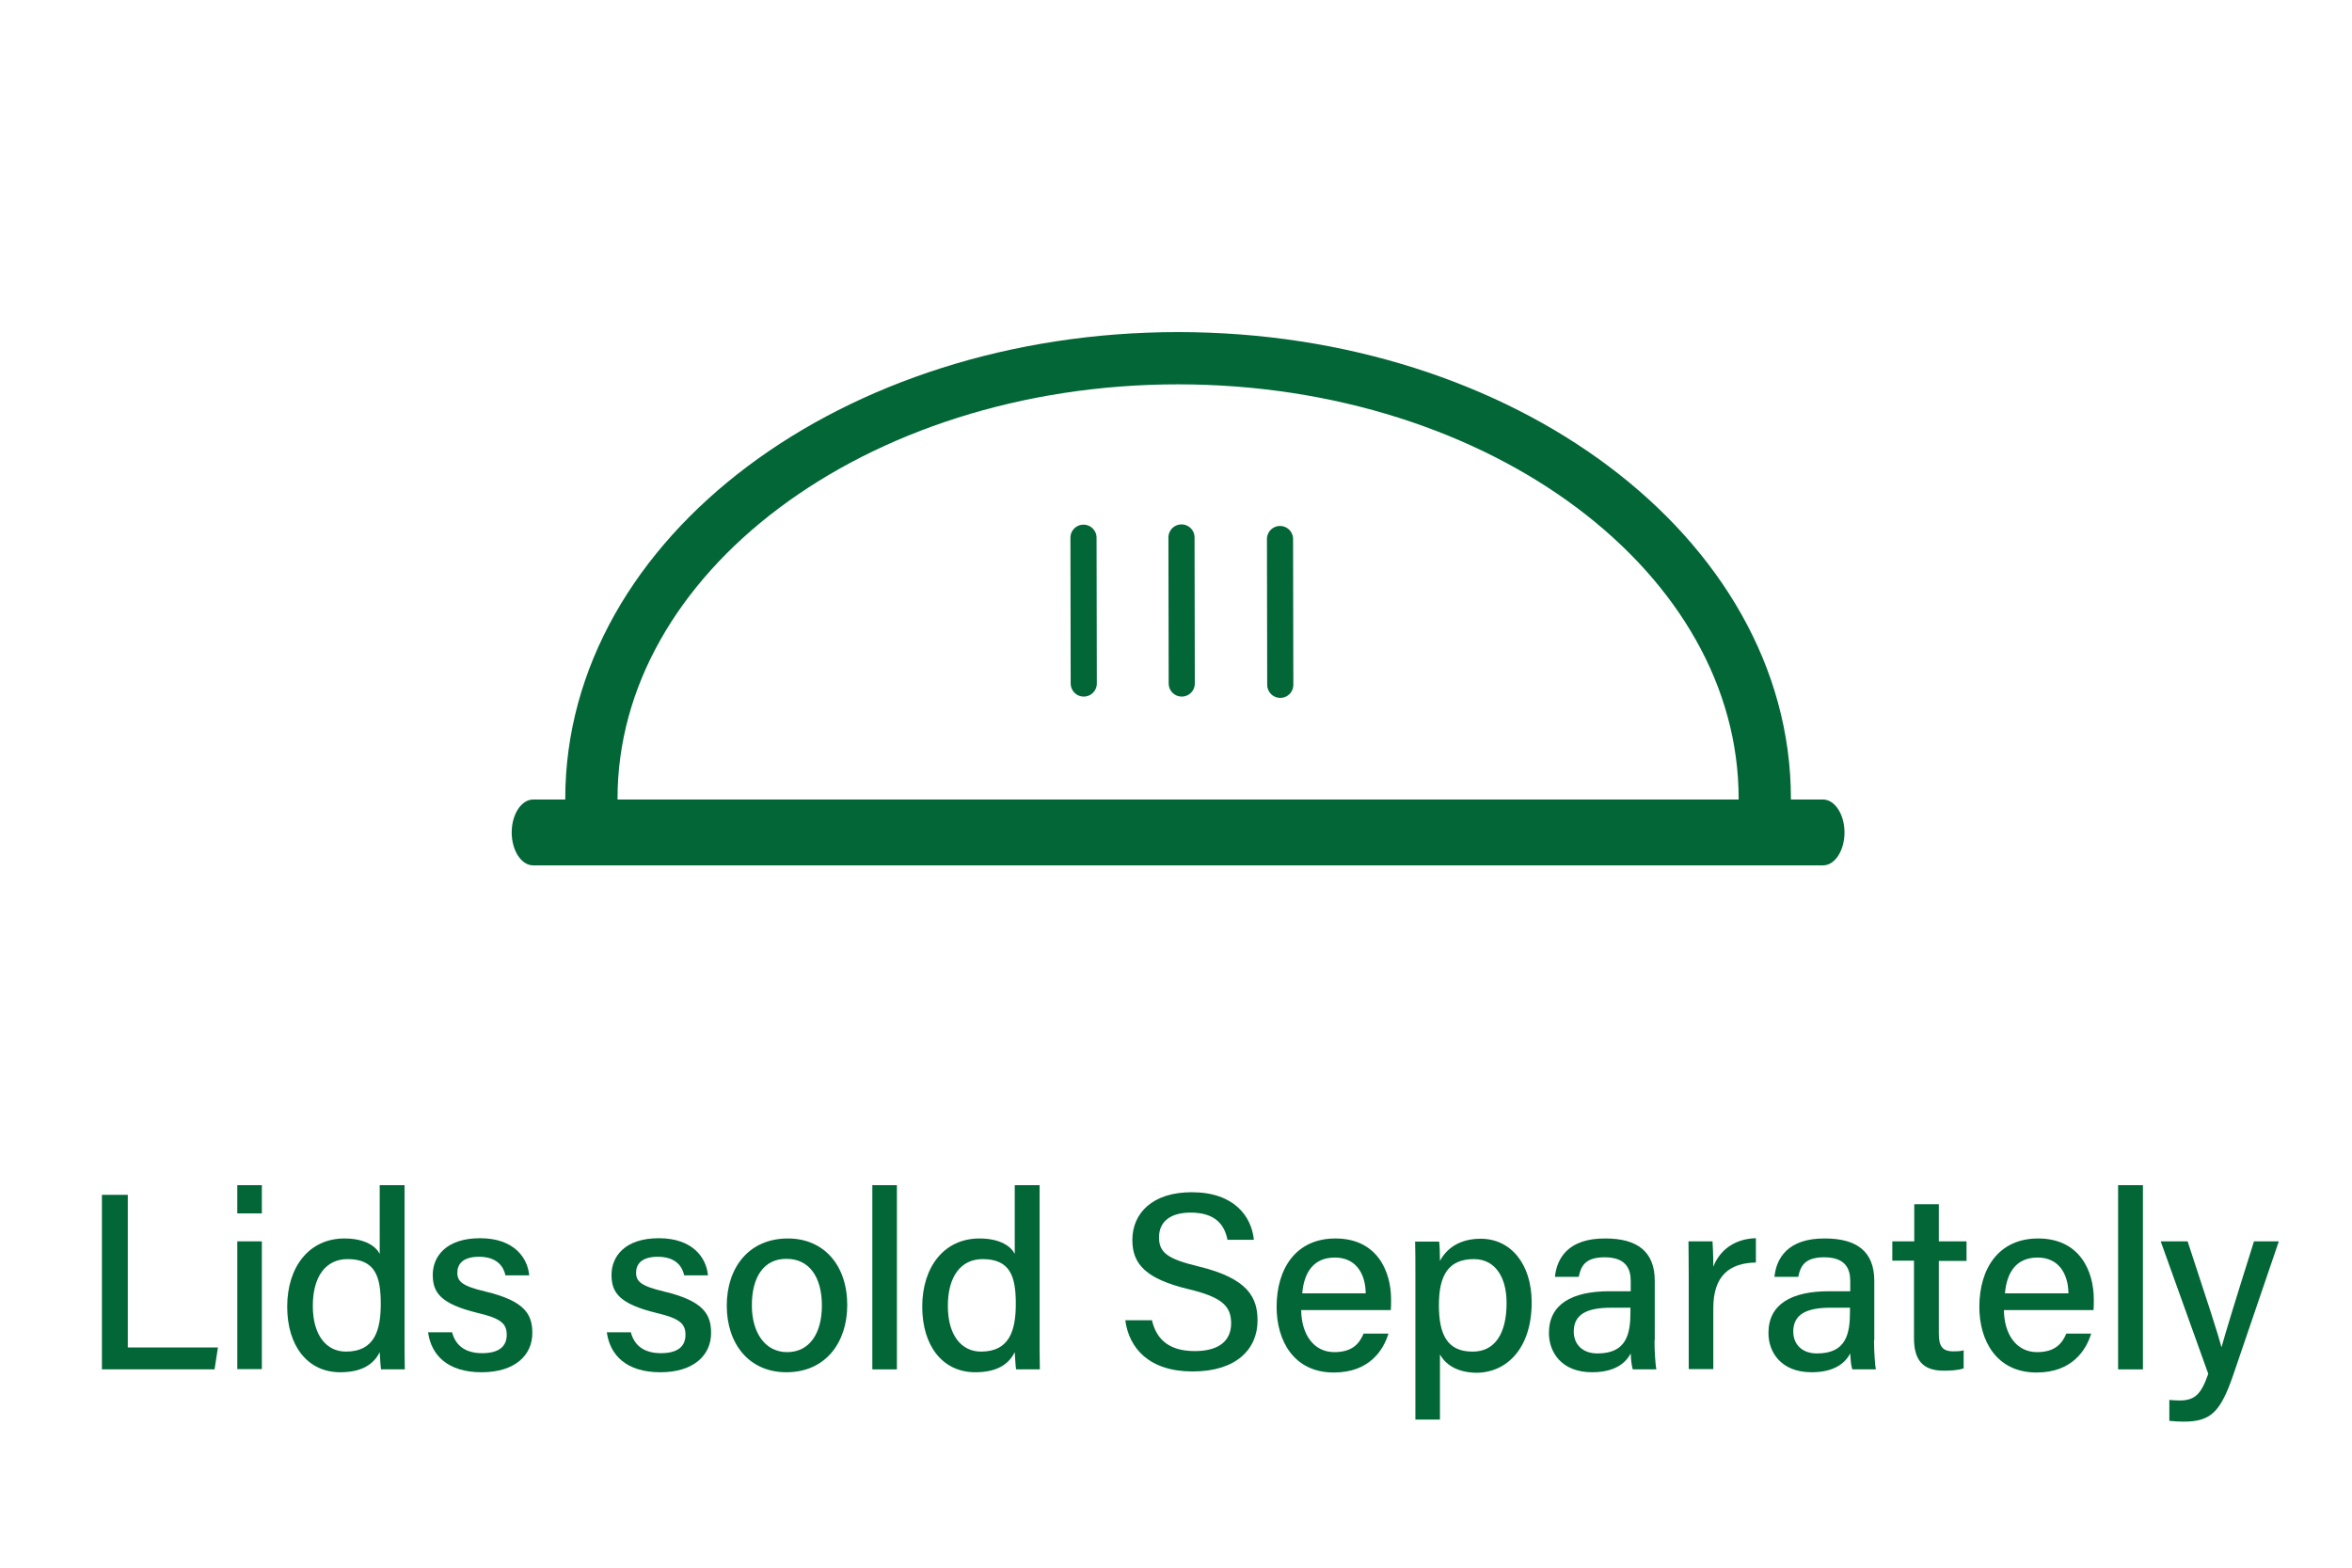 <?xml version="1.0" encoding="utf-8"?>
<!-- Generator: Adobe Illustrator 24.0.0, SVG Export Plug-In . SVG Version: 6.00 Build 0)  -->
<svg version="1.1" id="图层_1" xmlns="http://www.w3.org/2000/svg" xmlns:xlink="http://www.w3.org/1999/xlink" x="0px" y="0px"
	 viewBox="0 0 90 60" style="enable-background:new 0 0 90 60;" xml:space="preserve">
<style type="text/css">
	.st0{fill:#026636;}
	.st1{fill:none;}
	.st2{fill:#3B6B39;}
	.st3{fill:none;stroke:#026636;stroke-linecap:round;stroke-linejoin:round;stroke-miterlimit:10;}
	.st4{fill:none;stroke:#026636;stroke-width:2;stroke-miterlimit:10;}
	.st5{opacity:0.1;fill:#026636;enable-background:new    ;}
	.st6{fill:#026636;stroke:#026636;stroke-width:0.6;stroke-miterlimit:10;}
	.st7{fill:#026636;stroke:#026636;stroke-width:0.5;stroke-miterlimit:10;}
	.st8{fill:#116F38;}
</style>
<g>
	<g>
		<path class="st0" d="M3.9,45.73h0.99v5.84h3.45l-0.13,0.84H3.9V45.73z"/>
		<path class="st0" d="M9.08,45.36h0.94v1.08H9.08V45.36z M9.08,47.51h0.94v4.89H9.08V47.51z"/>
		<path class="st0" d="M15.48,45.36v5.67c0,0.46,0,0.91,0.01,1.38h-0.91c-0.02-0.13-0.04-0.48-0.05-0.66
			c-0.24,0.49-0.72,0.77-1.51,0.77c-1.25,0-2.03-1.01-2.03-2.51c0-1.51,0.83-2.61,2.19-2.61c0.83,0,1.22,0.33,1.35,0.59v-2.63H15.48
			z M11.97,49.98c0,1.14,0.53,1.75,1.27,1.75c1.1,0,1.33-0.83,1.33-1.83c0-1.04-0.21-1.71-1.27-1.71
			C12.47,48.19,11.97,48.85,11.97,49.98z"/>
		<path class="st0" d="M17.3,50.99c0.13,0.51,0.51,0.8,1.15,0.8c0.68,0,0.94-0.29,0.94-0.7c0-0.43-0.22-0.63-1.11-0.84
			c-1.44-0.35-1.72-0.79-1.72-1.46c0-0.7,0.51-1.4,1.81-1.4c1.3,0,1.82,0.75,1.88,1.42h-0.91c-0.06-0.29-0.28-0.71-1.01-0.71
			c-0.64,0-0.83,0.3-0.83,0.61c0,0.34,0.19,0.51,1.07,0.72c1.51,0.36,1.8,0.87,1.8,1.59c0,0.85-0.67,1.5-1.94,1.5
			c-1.31,0-1.93-0.66-2.05-1.53H17.3z"/>
		<path class="st0" d="M24.14,50.99c0.13,0.51,0.51,0.8,1.15,0.8c0.68,0,0.94-0.29,0.94-0.7c0-0.43-0.22-0.63-1.11-0.84
			c-1.44-0.35-1.72-0.79-1.72-1.46c0-0.7,0.51-1.4,1.81-1.4c1.3,0,1.82,0.75,1.88,1.42h-0.91c-0.06-0.29-0.28-0.71-1.01-0.71
			c-0.64,0-0.83,0.3-0.83,0.61c0,0.34,0.19,0.51,1.07,0.72c1.51,0.36,1.8,0.87,1.8,1.59c0,0.85-0.67,1.5-1.94,1.5
			c-1.31,0-1.93-0.66-2.05-1.53H24.14z"/>
		<path class="st0" d="M32.42,49.95c0,1.42-0.82,2.57-2.33,2.57c-1.42,0-2.28-1.08-2.28-2.55c0-1.46,0.85-2.57,2.34-2.57
			C31.52,47.4,32.42,48.42,32.42,49.95z M28.77,49.96c0,1.05,0.51,1.79,1.35,1.79c0.85,0,1.33-0.71,1.33-1.78
			c0-1.09-0.48-1.79-1.35-1.79C29.24,48.17,28.77,48.86,28.77,49.96z"/>
		<path class="st0" d="M33.38,52.41v-7.05h0.94v7.05H33.38z"/>
		<path class="st0" d="M39.78,45.36v5.67c0,0.46,0,0.91,0.01,1.38h-0.91c-0.02-0.13-0.04-0.48-0.05-0.66
			c-0.24,0.49-0.72,0.77-1.51,0.77c-1.25,0-2.03-1.01-2.03-2.51c0-1.51,0.83-2.61,2.19-2.61c0.83,0,1.22,0.33,1.35,0.59v-2.63H39.78
			z M36.27,49.98c0,1.14,0.53,1.75,1.27,1.75c1.1,0,1.33-0.83,1.33-1.83c0-1.04-0.21-1.71-1.27-1.71
			C36.77,48.19,36.27,48.85,36.27,49.98z"/>
		<path class="st0" d="M44.08,50.53c0.18,0.78,0.71,1.18,1.64,1.18c0.99,0,1.39-0.45,1.39-1.06c0-0.65-0.33-1-1.63-1.31
			c-1.62-0.39-2.15-0.95-2.15-1.88c0-1.02,0.76-1.83,2.27-1.83c1.62,0,2.29,0.92,2.38,1.82h-1.01c-0.11-0.56-0.45-1.04-1.41-1.04
			c-0.77,0-1.21,0.34-1.21,0.95c0,0.6,0.36,0.83,1.51,1.11c1.91,0.46,2.26,1.2,2.26,2.07c0,1.1-0.82,1.95-2.48,1.95
			c-1.68,0-2.44-0.9-2.58-1.96H44.08z"/>
		<path class="st0" d="M49.79,50.14c0.01,0.92,0.47,1.61,1.27,1.61c0.73,0,0.97-0.37,1.12-0.71h0.95c-0.19,0.62-0.72,1.49-2.09,1.49
			c-1.55,0-2.19-1.24-2.19-2.51c0-1.47,0.74-2.62,2.25-2.62c1.6,0,2.13,1.26,2.13,2.33c0,0.15,0,0.27-0.01,0.41H49.79z M52.26,49.5
			c-0.01-0.76-0.38-1.37-1.18-1.37c-0.82,0-1.18,0.57-1.25,1.37H52.26z"/>
		<path class="st0" d="M55.1,51.84v2.49h-0.94v-5.62c0-0.4,0-0.81-0.01-1.19h0.92c0.02,0.16,0.03,0.45,0.03,0.74
			c0.25-0.47,0.74-0.85,1.56-0.85c1.13,0,1.95,0.94,1.95,2.44c0,1.74-0.94,2.69-2.13,2.69C55.72,52.52,55.31,52.21,55.1,51.84z
			 M57.65,49.87c0-1.01-0.45-1.68-1.25-1.68c-0.97,0-1.34,0.61-1.34,1.76c0,1.11,0.31,1.78,1.28,1.78
			C57.2,51.74,57.65,51.04,57.65,49.87z"/>
		<path class="st0" d="M63.31,51.3c0,0.45,0.04,0.97,0.07,1.11h-0.9c-0.04-0.11-0.07-0.34-0.08-0.61c-0.17,0.32-0.55,0.72-1.48,0.72
			c-1.16,0-1.65-0.76-1.65-1.5c0-1.1,0.87-1.6,2.32-1.6c0.32,0,0.63,0,0.81,0v-0.39c0-0.42-0.14-0.91-1-0.91
			c-0.77,0-0.91,0.37-0.99,0.75h-0.91c0.07-0.71,0.51-1.48,1.93-1.47c1.22,0,1.89,0.5,1.89,1.62V51.3z M62.39,50.05
			c-0.15,0-0.5,0-0.75,0c-0.94,0-1.42,0.27-1.42,0.91c0,0.48,0.32,0.84,0.91,0.84c1.12,0,1.26-0.76,1.26-1.6V50.05z"/>
		<path class="st0" d="M64.62,48.84c0-0.65-0.01-1.04-0.01-1.33h0.92c0.01,0.13,0.03,0.54,0.03,0.97c0.25-0.64,0.82-1.07,1.63-1.09
			v0.93c-1,0.02-1.63,0.49-1.63,1.75v2.33h-0.94V48.84z"/>
		<path class="st0" d="M71.71,51.3c0,0.45,0.04,0.97,0.07,1.11h-0.9c-0.04-0.11-0.07-0.34-0.08-0.61c-0.17,0.32-0.55,0.72-1.48,0.72
			c-1.16,0-1.65-0.76-1.65-1.5c0-1.1,0.87-1.6,2.32-1.6c0.32,0,0.63,0,0.81,0v-0.39c0-0.42-0.14-0.91-1-0.91
			c-0.77,0-0.91,0.37-0.99,0.75h-0.91c0.07-0.71,0.51-1.48,1.93-1.47c1.22,0,1.89,0.5,1.89,1.62V51.3z M70.79,50.05
			c-0.15,0-0.5,0-0.75,0c-0.94,0-1.42,0.27-1.42,0.91c0,0.48,0.32,0.84,0.91,0.84c1.12,0,1.26-0.76,1.26-1.6V50.05z"/>
		<path class="st0" d="M72.42,47.51h0.83v-1.42h0.94v1.42h1.06v0.75h-1.06v2.78c0,0.46,0.12,0.68,0.55,0.68c0.11,0,0.28,0,0.4-0.04
			v0.69c-0.22,0.08-0.53,0.09-0.77,0.09c-0.8,0-1.13-0.42-1.13-1.24v-2.97h-0.83V47.51z"/>
		<path class="st0" d="M76.68,50.14c0.01,0.92,0.47,1.61,1.27,1.61c0.73,0,0.97-0.37,1.12-0.71h0.95c-0.19,0.62-0.72,1.49-2.09,1.49
			c-1.55,0-2.19-1.24-2.19-2.51c0-1.47,0.74-2.62,2.25-2.62c1.6,0,2.13,1.26,2.13,2.33c0,0.15,0,0.27-0.01,0.41H76.68z M79.15,49.5
			c-0.01-0.76-0.38-1.37-1.18-1.37c-0.82,0-1.18,0.57-1.25,1.37H79.15z"/>
		<path class="st0" d="M81.05,52.41v-7.05H82v7.05H81.05z"/>
		<path class="st0" d="M83.71,47.51c0.73,2.22,1.17,3.56,1.29,4.04h0.01c0.15-0.54,0.49-1.66,1.24-4.04h0.95l-1.74,5.1
			c-0.49,1.43-0.86,1.8-1.9,1.8c-0.15,0-0.35-0.01-0.55-0.03v-0.8c0.12,0.01,0.26,0.02,0.39,0.02c0.6,0,0.83-0.25,1.1-1.02
			l-1.82-5.07H83.71z"/>
	</g>
</g>
<line class="st3" x1="41.46" y1="20.58" x2="41.47" y2="26.16"/>
<line class="st3" x1="45.21" y1="20.57" x2="45.22" y2="26.16"/>
<line class="st3" x1="48.98" y1="20.63" x2="48.99" y2="26.21"/>
<path class="st4" d="M45.08,13.71c-12.4,0-22.45,7.55-22.45,16.86v1.3h44.9v-1.3C67.53,21.25,57.48,13.71,45.08,13.71z"/>
<path class="st0" d="M69.76,33.12H20.4c-0.45,0-0.82-0.57-0.82-1.26c0-0.69,0.37-1.26,0.82-1.26h49.36c0.45,0,0.82,0.57,0.82,1.26
	C70.58,32.56,70.21,33.12,69.76,33.12z"/>
</svg>
